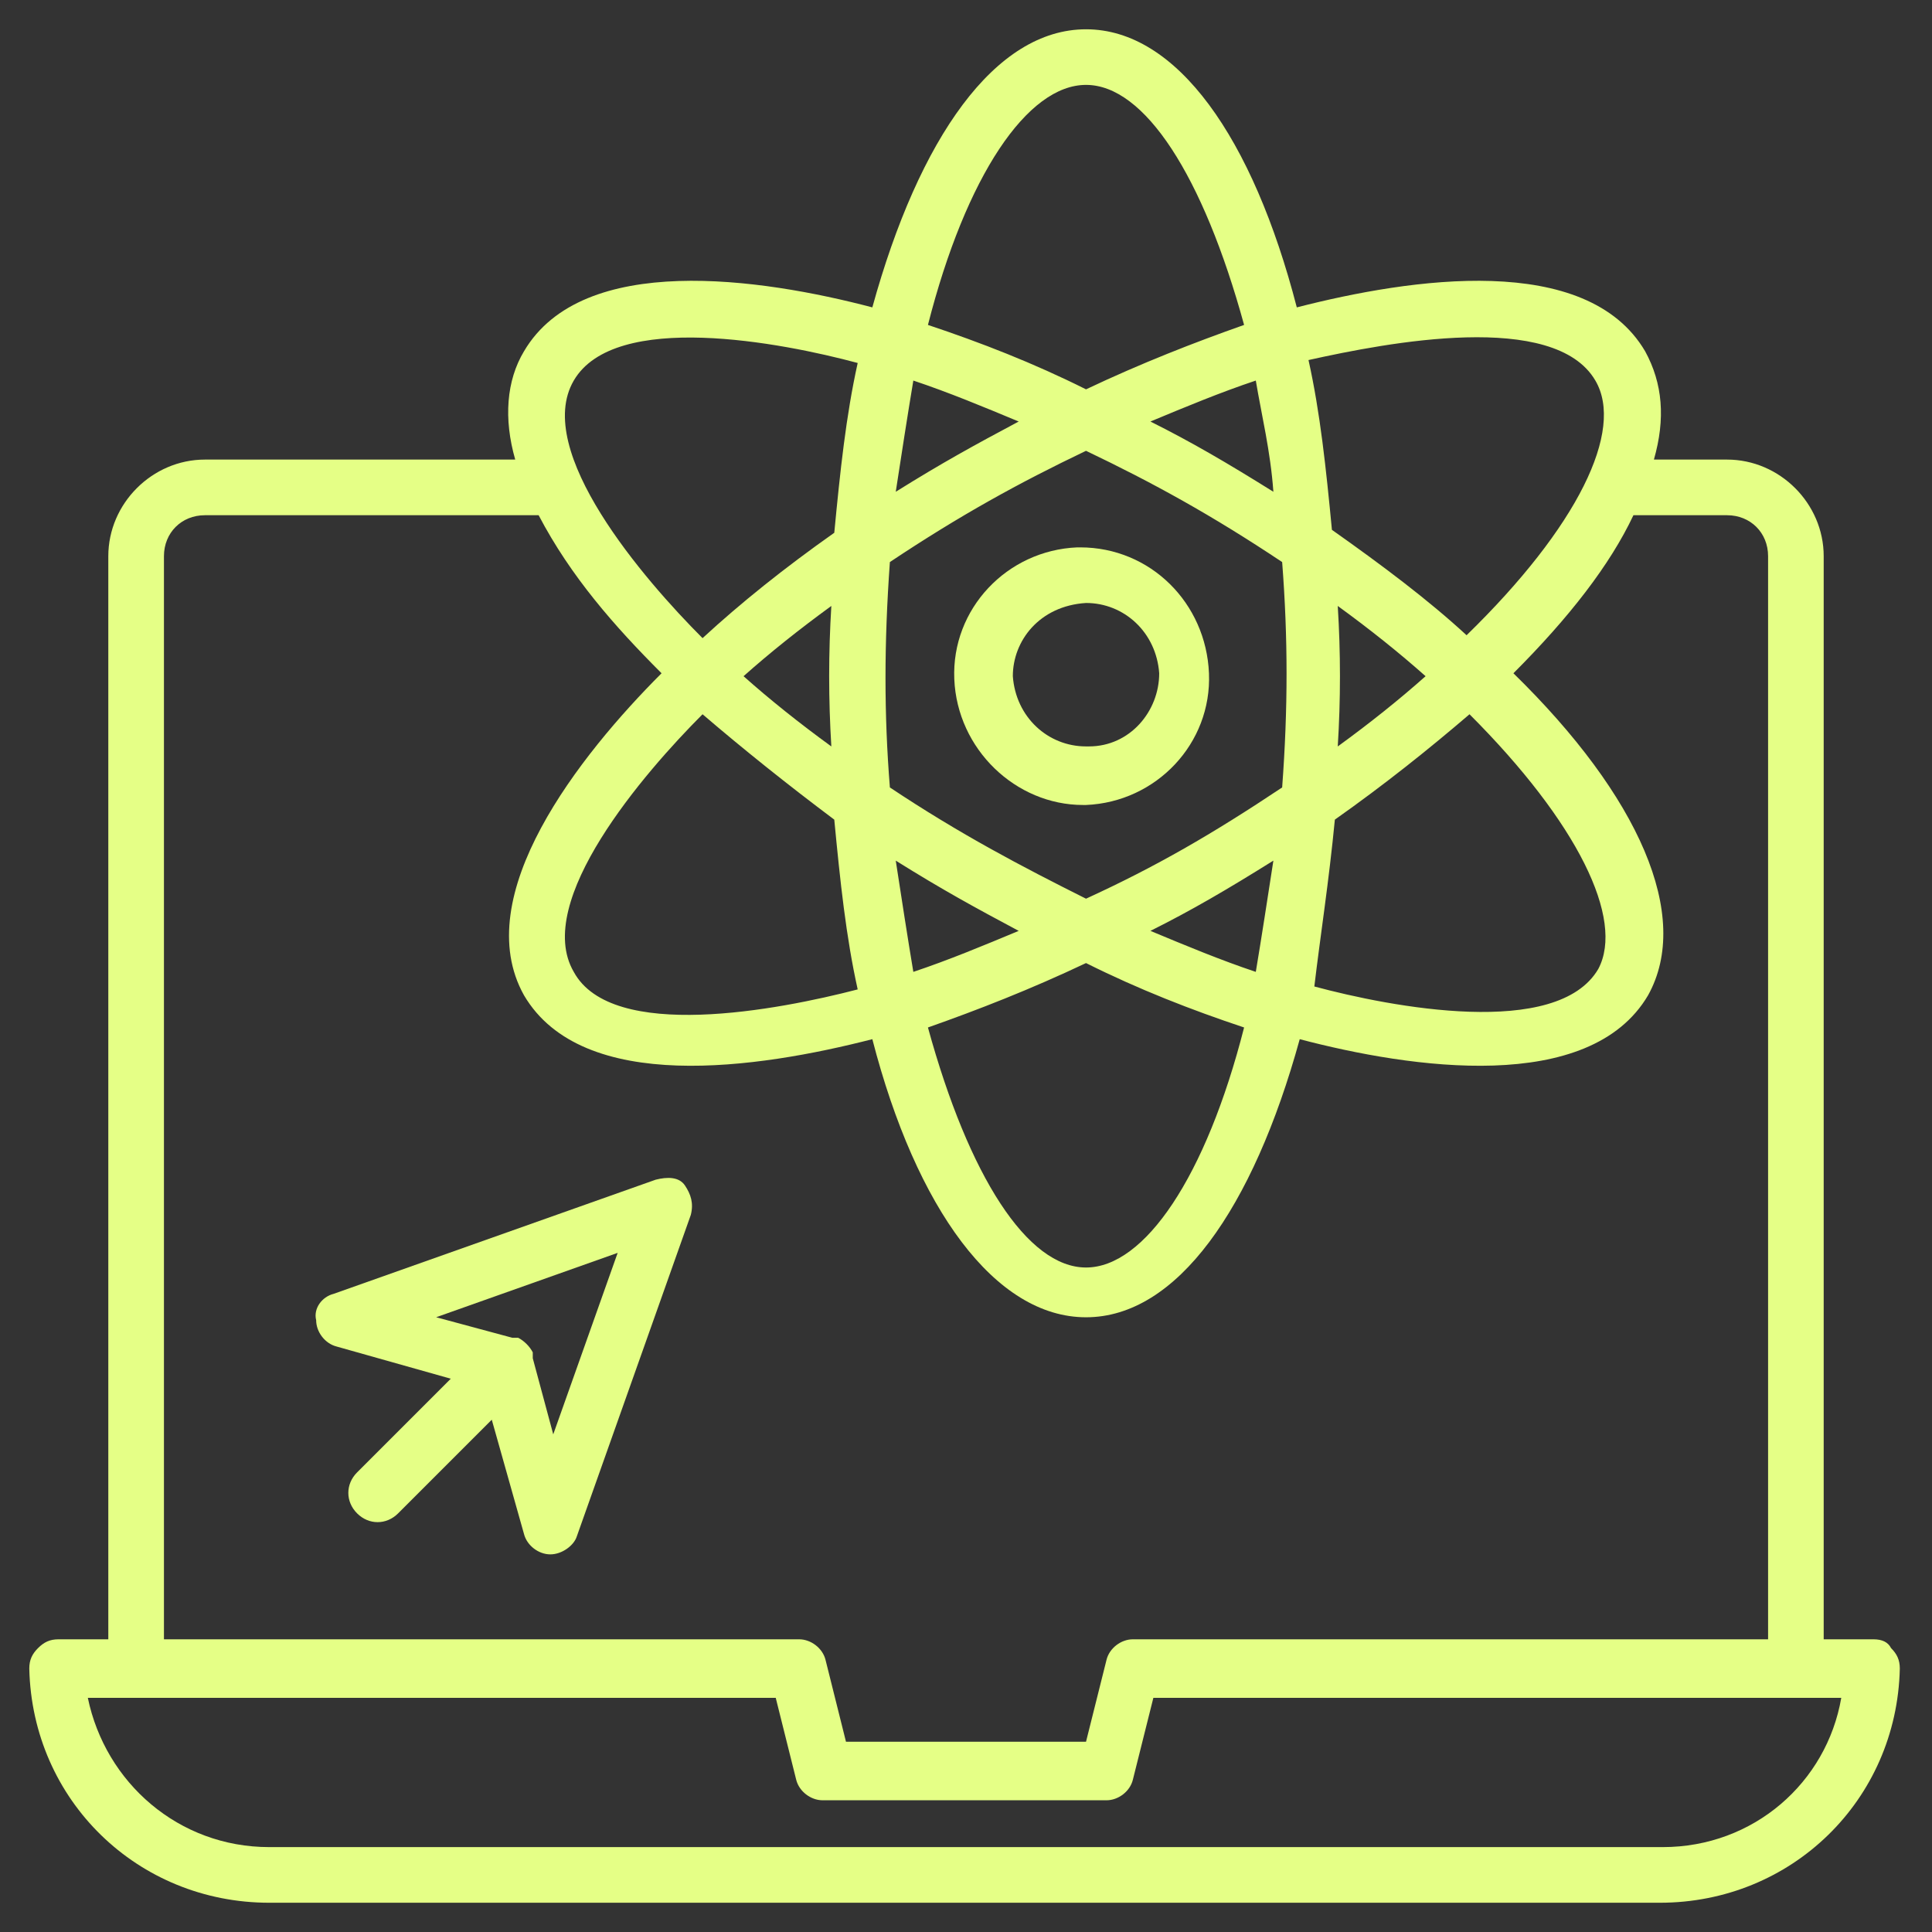 <svg width="50" height="50" viewBox="0 0 50 50" fill="none" xmlns="http://www.w3.org/2000/svg">
<rect x="0" y="0" width="50" height="50" fill="#333333" stroke="none"/>
<g clip-path="url(#clip0_1174_9130)">
<path d="M48.485 42.425H47.197V14.394C47.197 13.03 46.061 11.894 44.697 11.894H42.803C43.106 10.834 43.031 9.924 42.576 9.091C41.061 6.515 36.515 7.197 33.561 7.955C32.425 3.561 30.455 0.758 28.106 0.758C25.758 0.758 23.788 3.561 22.576 7.955C19.697 7.197 15.076 6.515 13.561 9.091C13.106 9.849 13.03 10.834 13.334 11.894H5.303C3.94 11.894 2.803 13.03 2.803 14.394V42.425H1.515C1.288 42.425 1.137 42.5 0.985 42.652C0.834 42.803 0.758 42.955 0.758 43.182C0.834 46.591 3.561 49.243 6.97 49.243H42.955C46.364 49.243 49.091 46.591 49.167 43.182C49.167 42.955 49.091 42.803 48.94 42.652C48.864 42.5 48.712 42.425 48.485 42.425ZM41.288 9.849C42.046 11.137 40.834 13.637 37.955 16.44C36.97 15.53 35.758 14.621 34.47 13.712C34.318 12.121 34.167 10.682 33.864 9.318C35.909 8.864 40.227 8.031 41.288 9.849ZM18.182 18.485C19.243 19.394 20.379 20.303 21.591 21.212C21.743 22.803 21.894 24.243 22.197 25.606C20.152 26.137 15.834 26.97 14.849 25.152C13.788 23.334 16.667 20 18.182 18.485ZM28.106 11.667C29.849 12.5 31.364 13.334 33.182 14.546C33.334 16.515 33.334 18.334 33.182 20.379C31.364 21.591 29.924 22.424 28.106 23.258C26.44 22.424 24.849 21.591 23.03 20.379C22.879 18.485 22.879 16.667 23.03 14.546C24.849 13.334 26.364 12.5 28.106 11.667ZM23.182 12.727C23.334 11.743 23.485 10.758 23.637 9.849C24.546 10.152 25.455 10.53 26.364 10.909C25.227 11.515 24.394 11.97 23.182 12.727ZM29.773 10.909C30.682 10.53 31.591 10.152 32.5 9.849C32.652 10.758 32.879 11.667 32.955 12.727C31.743 11.97 30.834 11.44 29.773 10.909ZM34.621 15.682C35.455 16.288 36.212 16.894 36.894 17.5C36.212 18.106 35.455 18.712 34.621 19.318C34.697 18.106 34.697 16.894 34.621 15.682ZM21.515 19.318C20.682 18.712 19.924 18.106 19.243 17.5C19.924 16.894 20.682 16.288 21.515 15.682C21.44 16.894 21.44 18.106 21.515 19.318ZM23.182 22.273C24.394 23.03 25.227 23.485 26.364 24.091C25.455 24.47 24.546 24.849 23.637 25.152C23.485 24.243 23.334 23.258 23.182 22.273ZM28.106 24.924C29.47 25.606 30.834 26.137 32.197 26.591C31.212 30.455 29.621 32.803 28.106 32.803C26.591 32.803 25.076 30.455 24.015 26.591C25.303 26.137 26.667 25.606 28.106 24.924ZM29.773 24.091C30.834 23.561 31.743 23.03 32.955 22.273C32.803 23.258 32.652 24.243 32.5 25.152C31.591 24.849 30.682 24.47 29.773 24.091ZM34.546 21.212C35.834 20.303 36.97 19.394 38.031 18.485C40.834 21.288 42.046 23.788 41.364 25.076C40.303 26.894 35.985 26.061 34.015 25.53C34.167 24.243 34.394 22.803 34.546 21.212ZM28.106 2.197C29.621 2.197 31.137 4.546 32.197 8.409C30.909 8.864 29.546 9.394 28.106 10.076C26.743 9.394 25.379 8.864 24.015 8.409C25 4.546 26.591 2.197 28.106 2.197ZM14.849 9.849C15.909 8.031 20.227 8.864 22.197 9.394C21.894 10.758 21.743 12.197 21.591 13.788C20.303 14.697 19.167 15.606 18.182 16.515C16.667 15 13.788 11.667 14.849 9.849ZM4.243 14.394C4.243 13.788 4.697 13.334 5.303 13.334H13.94C14.773 14.925 15.909 16.212 17.121 17.424C15 19.546 12.121 23.182 13.561 25.758C15.076 28.334 19.621 27.652 22.576 26.894C23.712 31.288 25.758 34.091 28.106 34.091C30.455 34.091 32.425 31.288 33.637 26.894C36.515 27.652 41.137 28.334 42.652 25.758C43.788 23.712 42.425 20.606 39.167 17.424C40.606 15.985 41.667 14.621 42.273 13.334H44.697C45.303 13.334 45.758 13.788 45.758 14.394V42.425H29.318C29.015 42.425 28.712 42.652 28.637 42.955L28.106 45.076H21.894L21.364 42.955C21.288 42.652 20.985 42.425 20.682 42.425H4.243V14.394ZM43.031 47.803H6.97C4.621 47.803 2.728 46.137 2.273 43.94C7.652 43.94 11.818 43.94 20.076 43.94L20.606 46.061C20.682 46.364 20.985 46.591 21.288 46.591H28.637C28.94 46.591 29.243 46.364 29.318 46.061L29.849 43.94C35.379 43.94 39.697 43.94 47.652 43.94C47.273 46.137 45.379 47.803 43.031 47.803Z" fill="#E5FF86"/>
<path d="M28.03 20.833H28.106C29.924 20.757 31.364 19.242 31.288 17.424C31.212 15.605 29.773 14.166 27.955 14.166H27.879C26.061 14.242 24.621 15.757 24.697 17.575C24.773 19.393 26.288 20.833 28.03 20.833ZM28.106 15.605C29.091 15.605 29.924 16.363 30 17.424C30 18.408 29.243 19.317 28.182 19.317H28.106C27.121 19.317 26.288 18.56 26.212 17.499C26.212 16.59 26.894 15.681 28.106 15.605Z" fill="#E5FF86"/>
<path d="M16.97 30.53L8.636 33.484C8.333 33.56 8.106 33.863 8.182 34.166C8.182 34.469 8.409 34.772 8.712 34.848L11.666 35.681L9.242 38.105C8.939 38.408 8.939 38.863 9.242 39.166C9.545 39.469 10 39.469 10.303 39.166L12.727 36.742L13.56 39.696C13.636 39.999 13.939 40.227 14.242 40.227C14.545 40.227 14.848 39.999 14.924 39.772L17.879 31.439C17.954 31.136 17.879 30.909 17.727 30.681C17.576 30.454 17.273 30.454 16.97 30.53ZM14.318 37.121L13.788 35.151C13.788 35.151 13.788 35.151 13.788 35.075C13.788 35.075 13.788 35.075 13.788 34.999C13.712 34.848 13.56 34.696 13.409 34.621C13.409 34.621 13.409 34.621 13.333 34.621C13.333 34.621 13.333 34.621 13.257 34.621L11.288 34.09L15.985 32.424L14.318 37.121Z" fill="#E5FF86"/>
</g>
<defs>
<clipPath id="clip0_1174_9130">
<rect width="50" height="50" fill="white"/>
</clipPath>
</defs>
</svg>
